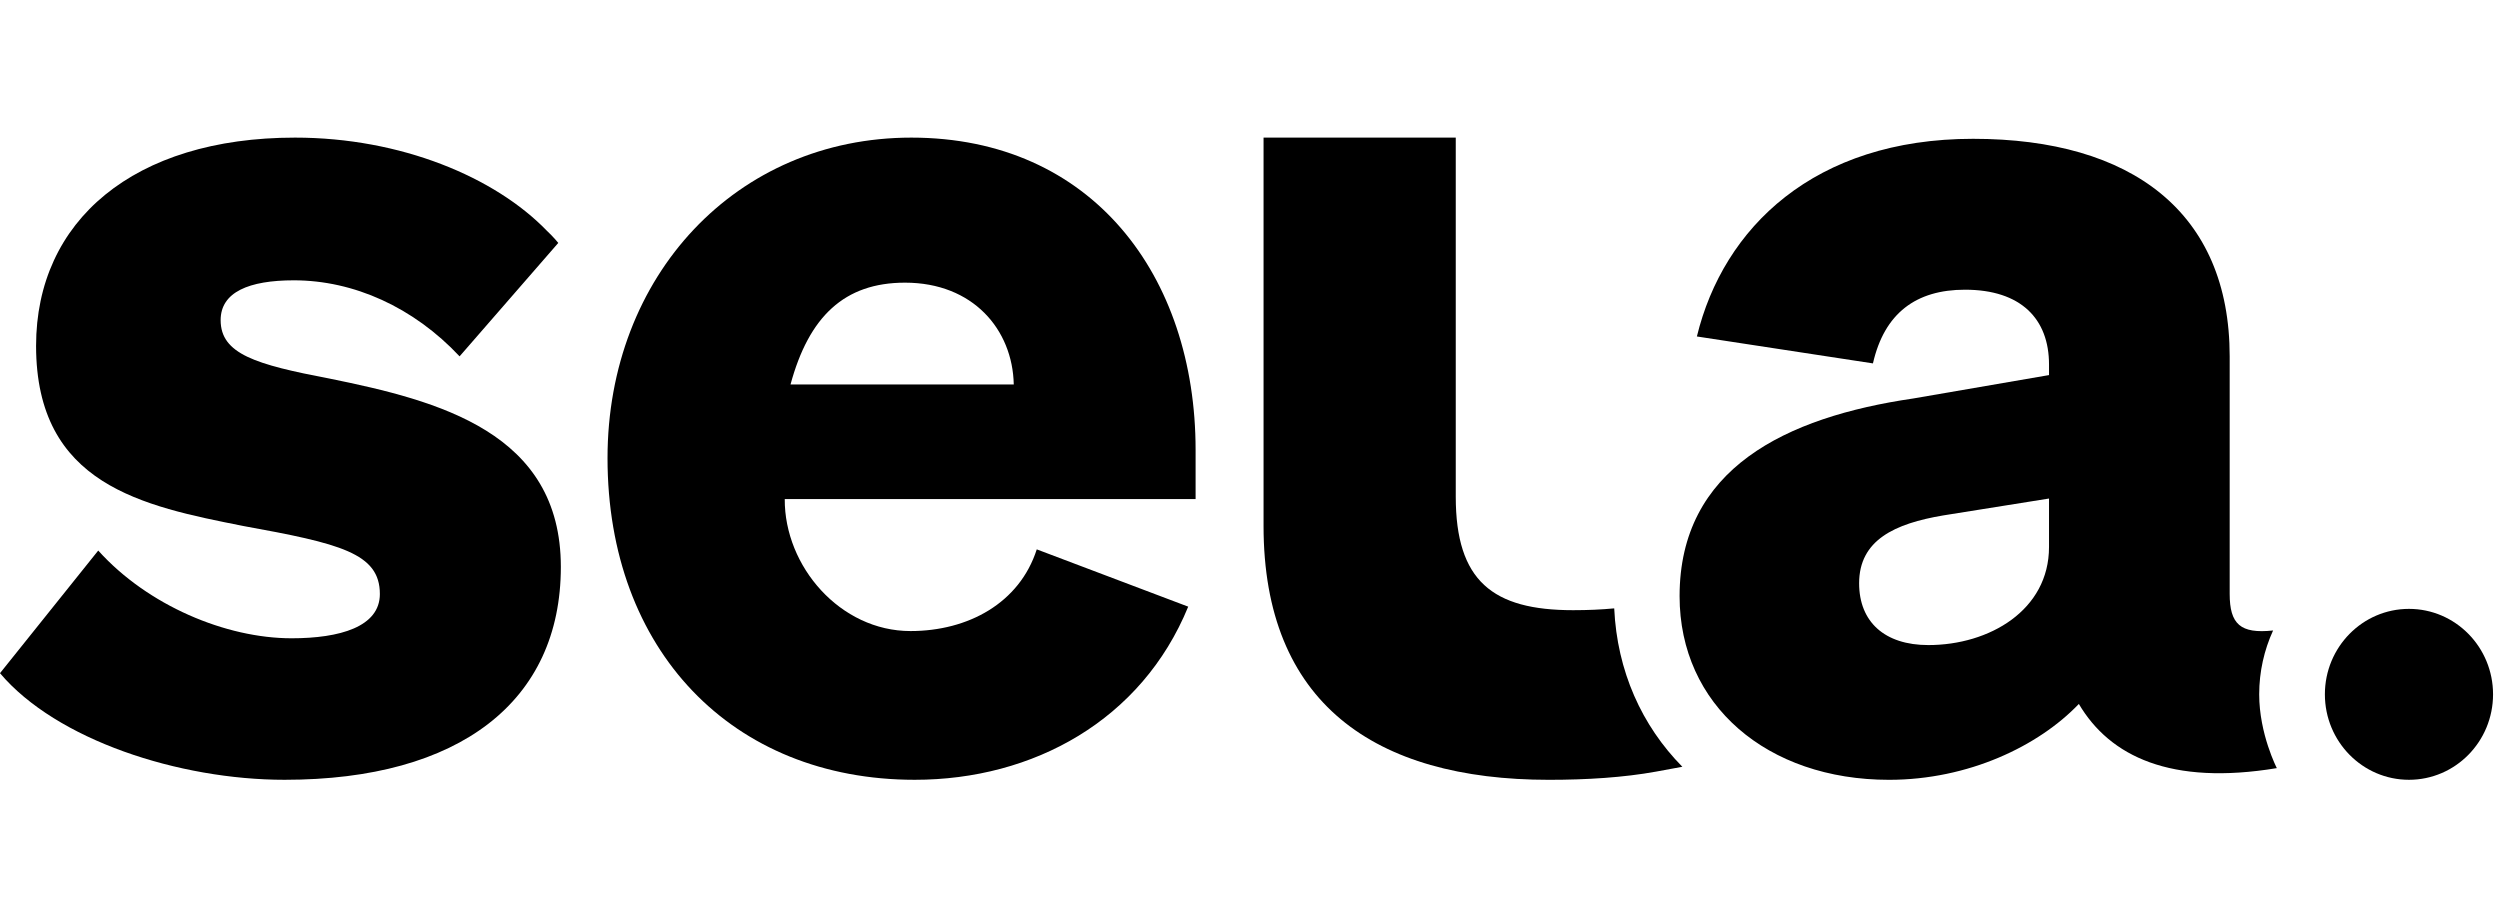 <svg width="109" height="40" viewBox="0 0 109 40" fill="none" xmlns="http://www.w3.org/2000/svg">
<path d="M39.734 6C32.107 6 26.488 12.018 26.488 19.974C26.488 28.338 31.907 33.999 39.884 33.999C45.048 33.999 49.777 31.403 51.806 26.45L45.203 23.952C44.45 26.298 42.205 27.514 39.697 27.514C36.635 27.514 34.2 24.697 34.215 21.76H52.128V19.618C52.128 12.018 47.608 6 39.734 6ZM34.467 16.762C35.269 13.804 36.813 12.324 39.46 12.324C42.42 12.324 44.15 14.365 44.2 16.762H34.467Z" fill="black"/>
<path d="M68.588 26.604C65.076 26.604 63.471 25.328 63.471 21.656V6H55.091V22.933C55.091 30.633 59.908 34 67.535 34C69.191 34 70.796 33.898 72.201 33.643C72.201 33.643 72.676 33.559 73.35 33.431C71.583 31.64 70.505 29.258 70.38 26.525C69.807 26.578 69.249 26.604 68.588 26.604Z" fill="black"/>
<path d="M105.031 33.999C107.056 33.999 108.697 32.331 108.697 30.273C108.697 28.215 107.056 26.547 105.031 26.547C103.007 26.547 101.365 28.215 101.365 30.273C101.365 32.331 103.007 33.999 105.031 33.999Z" fill="black"/>
<path d="M99.106 27.489C97.682 27.641 97.214 27.216 97.214 25.89V15.538C97.214 9.264 92.949 6.052 86.026 6.052C79.102 6.052 75.138 9.927 73.984 14.67L81.66 15.844C82.162 13.65 83.544 12.631 85.674 12.631C88.117 12.631 89.337 13.906 89.337 15.895V16.354L83.416 17.374C77.846 18.19 73.23 20.434 73.23 25.993C73.23 30.736 77.043 34 82.361 34C85.823 34 88.881 32.528 90.638 30.692C91.993 32.986 94.654 34.255 99.27 33.49C99.27 33.49 98.501 32.002 98.501 30.274C98.501 29.28 98.719 28.338 99.106 27.491V27.489ZM89.337 23.85C89.337 26.604 86.736 28.125 84.076 28.125C82.169 28.125 81.058 27.113 81.058 25.431C81.058 23.544 82.613 22.829 84.72 22.473L89.337 21.736V23.85Z" fill="black"/>
<path d="M14.368 16.506C11.156 15.894 9.62 15.437 9.62 13.958C9.62 12.734 10.856 12.222 12.812 12.222C15.421 12.222 18.03 13.395 20.038 15.537L24.341 10.591C24.341 10.591 24.115 10.313 23.841 10.059C21.582 7.724 17.481 6 12.862 6C5.838 6 1.573 9.621 1.573 15.078C1.573 21.149 6.239 22.065 10.605 22.933C14.82 23.698 16.562 24.114 16.562 25.899C16.562 27.328 14.82 27.829 12.712 27.829C9.852 27.829 6.441 26.401 4.283 24.004L0 29.351C2.459 32.258 7.795 33.999 12.411 33.999C20.038 33.999 24.453 30.582 24.453 24.717C24.453 18.853 19.135 17.475 14.368 16.506Z" fill="black"/>
</svg>
